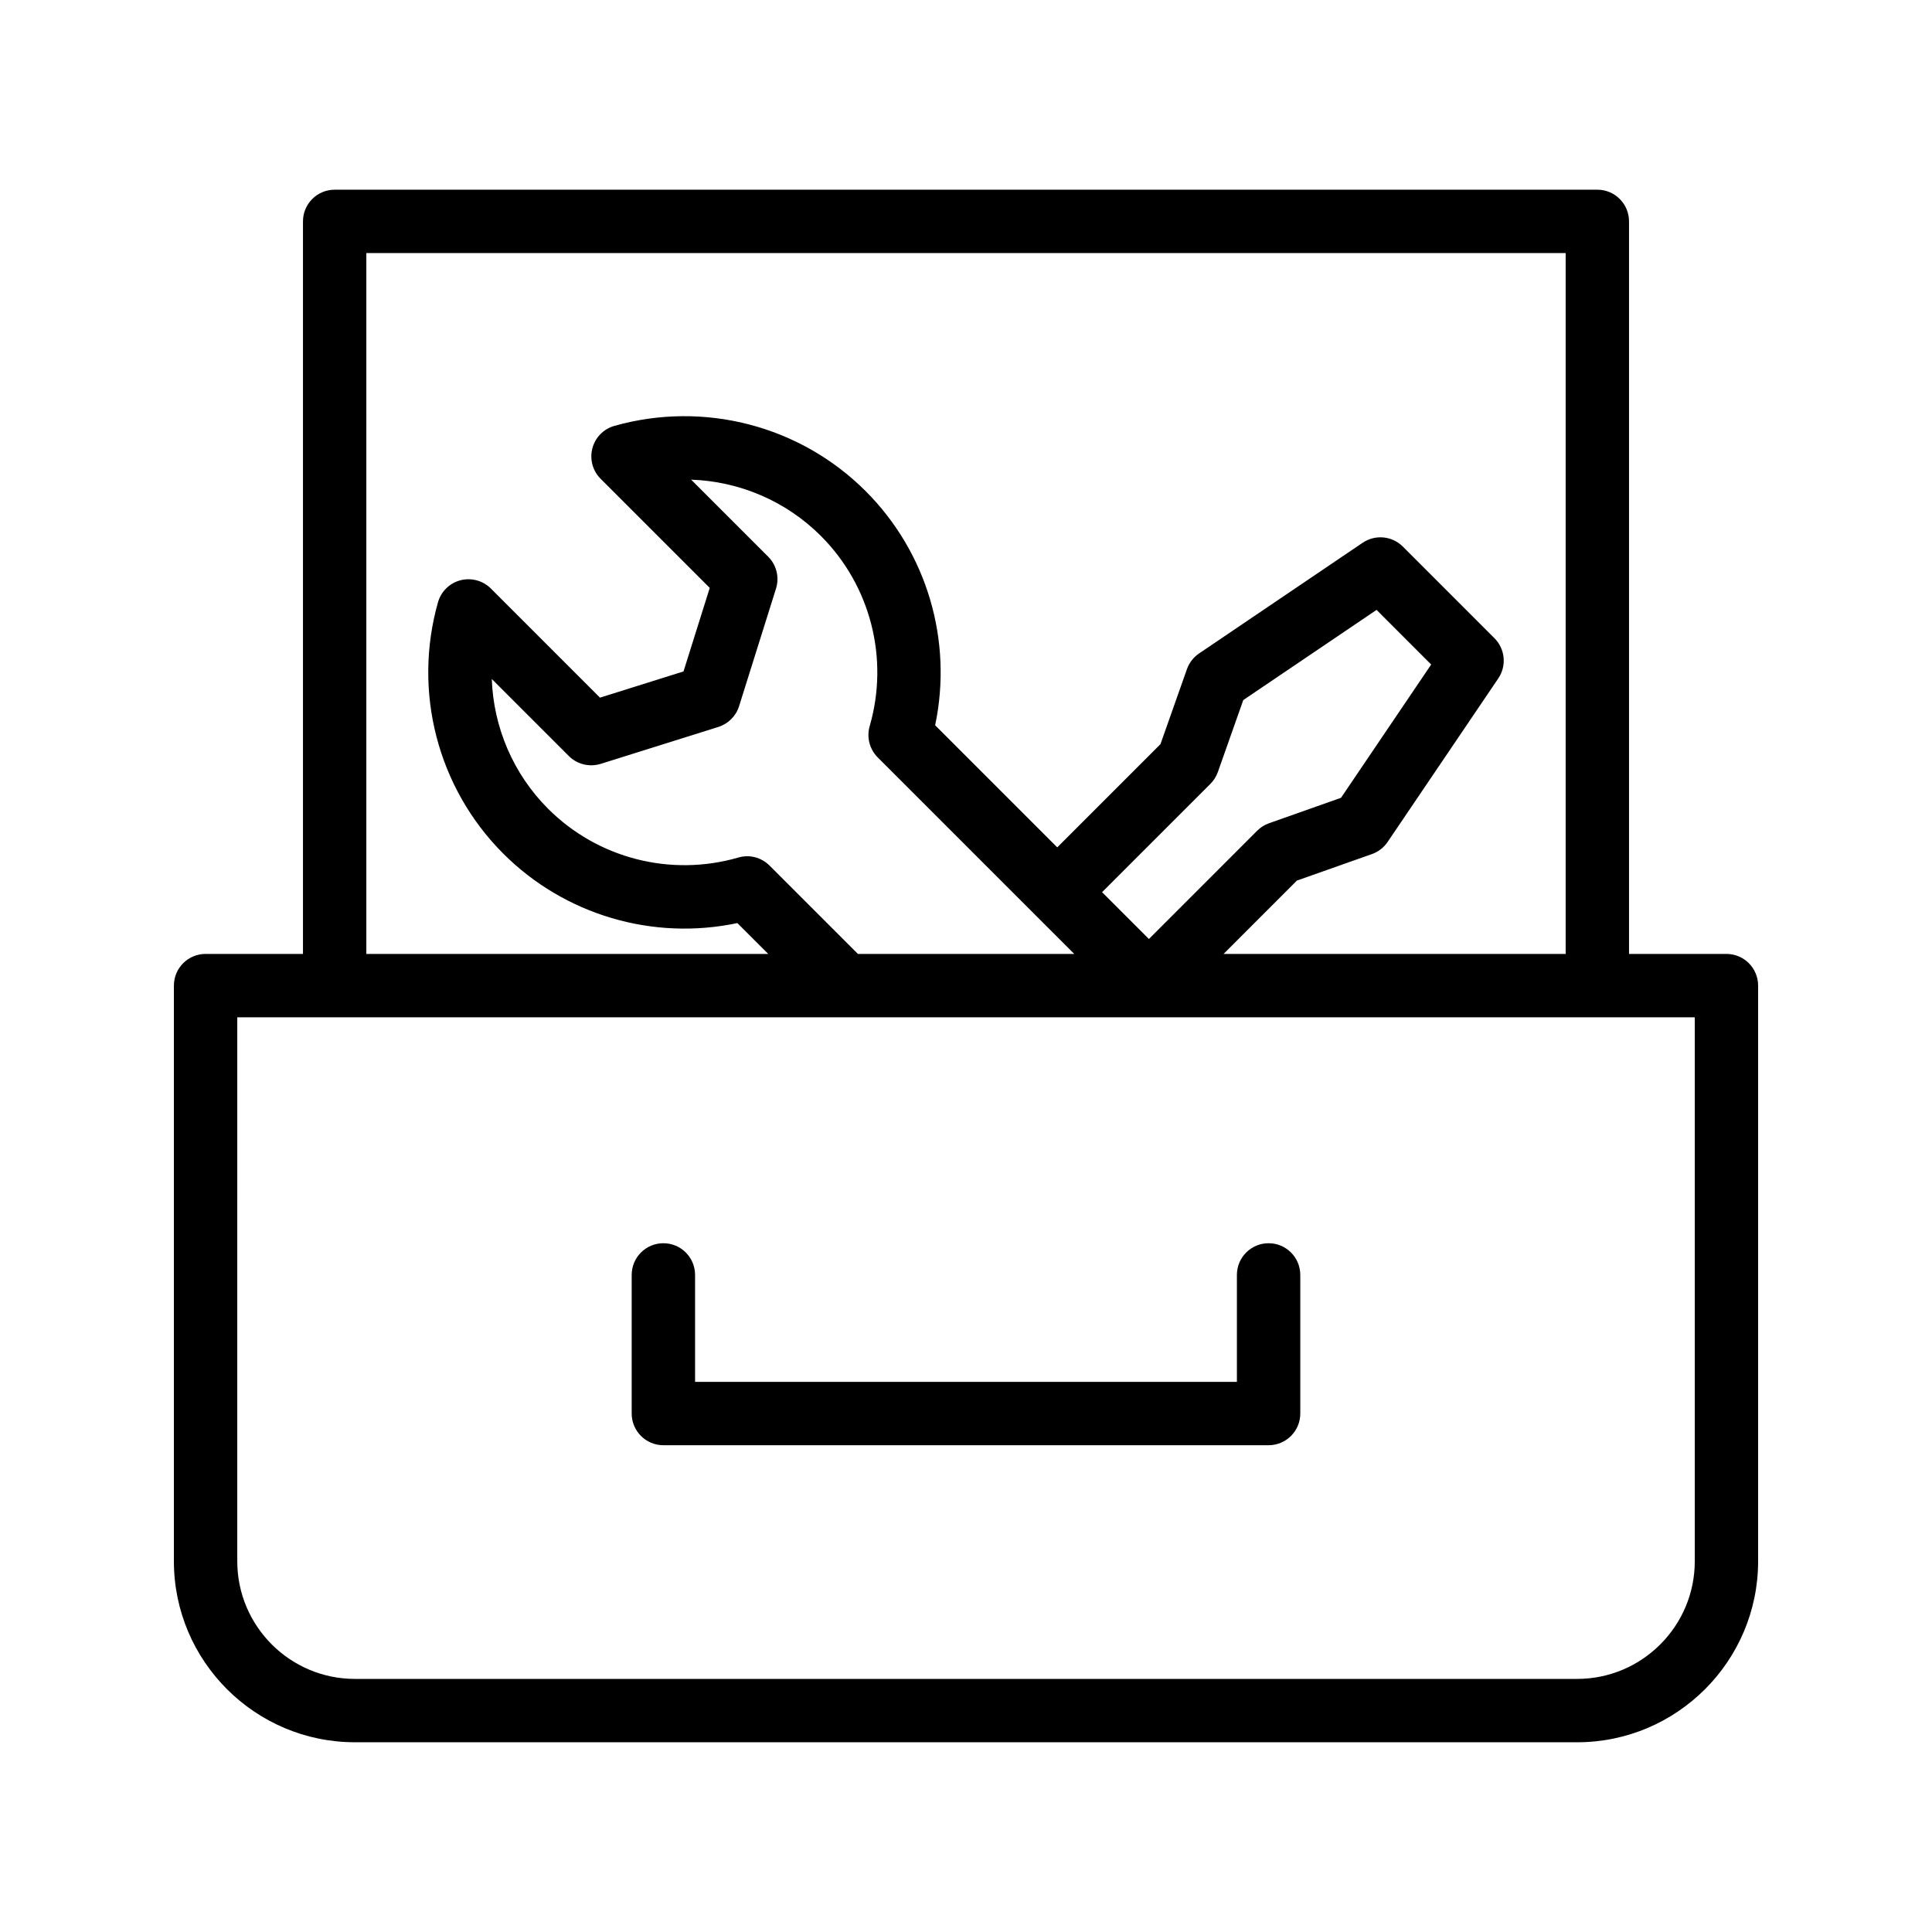<?xml version="1.0" encoding="UTF-8"?>
<!-- Uploaded to: SVG Repo, www.svgrepo.com, Generator: SVG Repo Mixer Tools -->
<svg fill="#000000" width="800px" height="800px" version="1.1" viewBox="144 144 512 512" xmlns="http://www.w3.org/2000/svg">
 <g>
  <path d="m238.05 605.72h323.9c26.453 0 47.969-21.523 47.969-47.973v-152.55c0-4.637-3.754-8.398-8.398-8.398h-25.812v-194.13c0-4.637-3.754-8.398-8.398-8.398l-334.62 0.004c-4.641 0-8.398 3.758-8.398 8.398v194.13l-25.809-0.004c-4.641 0-8.398 3.758-8.398 8.398v152.55c0 26.445 21.516 47.969 47.969 47.969zm3.035-394.65h317.83v185.73h-90.656l19.43-19.434 19.887-7.027c1.699-0.598 3.148-1.727 4.156-3.211l29.332-43.348c2.254-3.332 1.828-7.797-1.016-10.645l-24.281-24.285c-2.844-2.84-7.297-3.269-10.645-1.016l-43.355 29.336c-1.484 1.004-2.617 2.465-3.215 4.156l-7.019 19.883-27.352 27.352-32.359-32.359c4.715-22.371-2.117-45.754-18.418-62.051-17.367-17.367-42.852-23.988-66.586-17.289-2.871 0.812-5.086 3.082-5.84 5.965-0.746 2.883 0.082 5.945 2.188 8.051l28.922 28.922-6.953 22.137-22.133 6.949-28.922-28.922c-2.098-2.102-5.184-2.926-8.051-2.188-2.879 0.75-5.148 2.973-5.961 5.84-6.715 23.691-0.09 49.203 17.285 66.586 16.293 16.301 39.688 23.148 62.051 18.422l8.188 8.184-106.51-0.008zm130.27 185.73-23.418-23.414c-2.172-2.172-5.34-3-8.273-2.129-17.957 5.191-37.254 0.23-50.422-12.934-9.266-9.27-14.473-21.625-14.914-34.383l20.418 20.418c2.215 2.215 5.469 2.988 8.453 2.074l31.168-9.785c2.617-0.824 4.676-2.875 5.492-5.492l9.789-31.172c0.934-2.984 0.141-6.246-2.074-8.453l-20.418-20.414c12.766 0.441 25.117 5.644 34.383 14.91 13.168 13.172 18.129 32.492 12.93 50.422-0.844 2.941-0.031 6.109 2.133 8.273l41.641 41.641c0.004 0.004 0.004 0.008 0.008 0.012 0.004 0.004 0.008 0.004 0.012 0.008l10.422 10.422zm64.707-16.367 28.699-28.695c0.887-0.887 1.566-1.961 1.984-3.141l6.734-19.07 35.324-23.898 14.473 14.477-23.895 35.32-19.074 6.742c-1.18 0.418-2.254 1.094-3.141 1.98l-28.691 28.695zm-229.18 33.16h386.25v144.16c0 17.191-13.988 31.176-31.176 31.176h-323.9c-17.188 0-31.176-13.984-31.176-31.176z"/>
  <path d="m319.8 527h160.39c4.641 0 8.398-3.758 8.398-8.398v-36.734c0-4.637-3.754-8.398-8.398-8.398-4.641 0-8.398 3.758-8.398 8.398v28.34h-143.59v-28.34c0-4.637-3.754-8.398-8.398-8.398-4.641 0-8.398 3.758-8.398 8.398v36.734c0.004 4.641 3.758 8.398 8.398 8.398z"/>
 </g>
</svg>